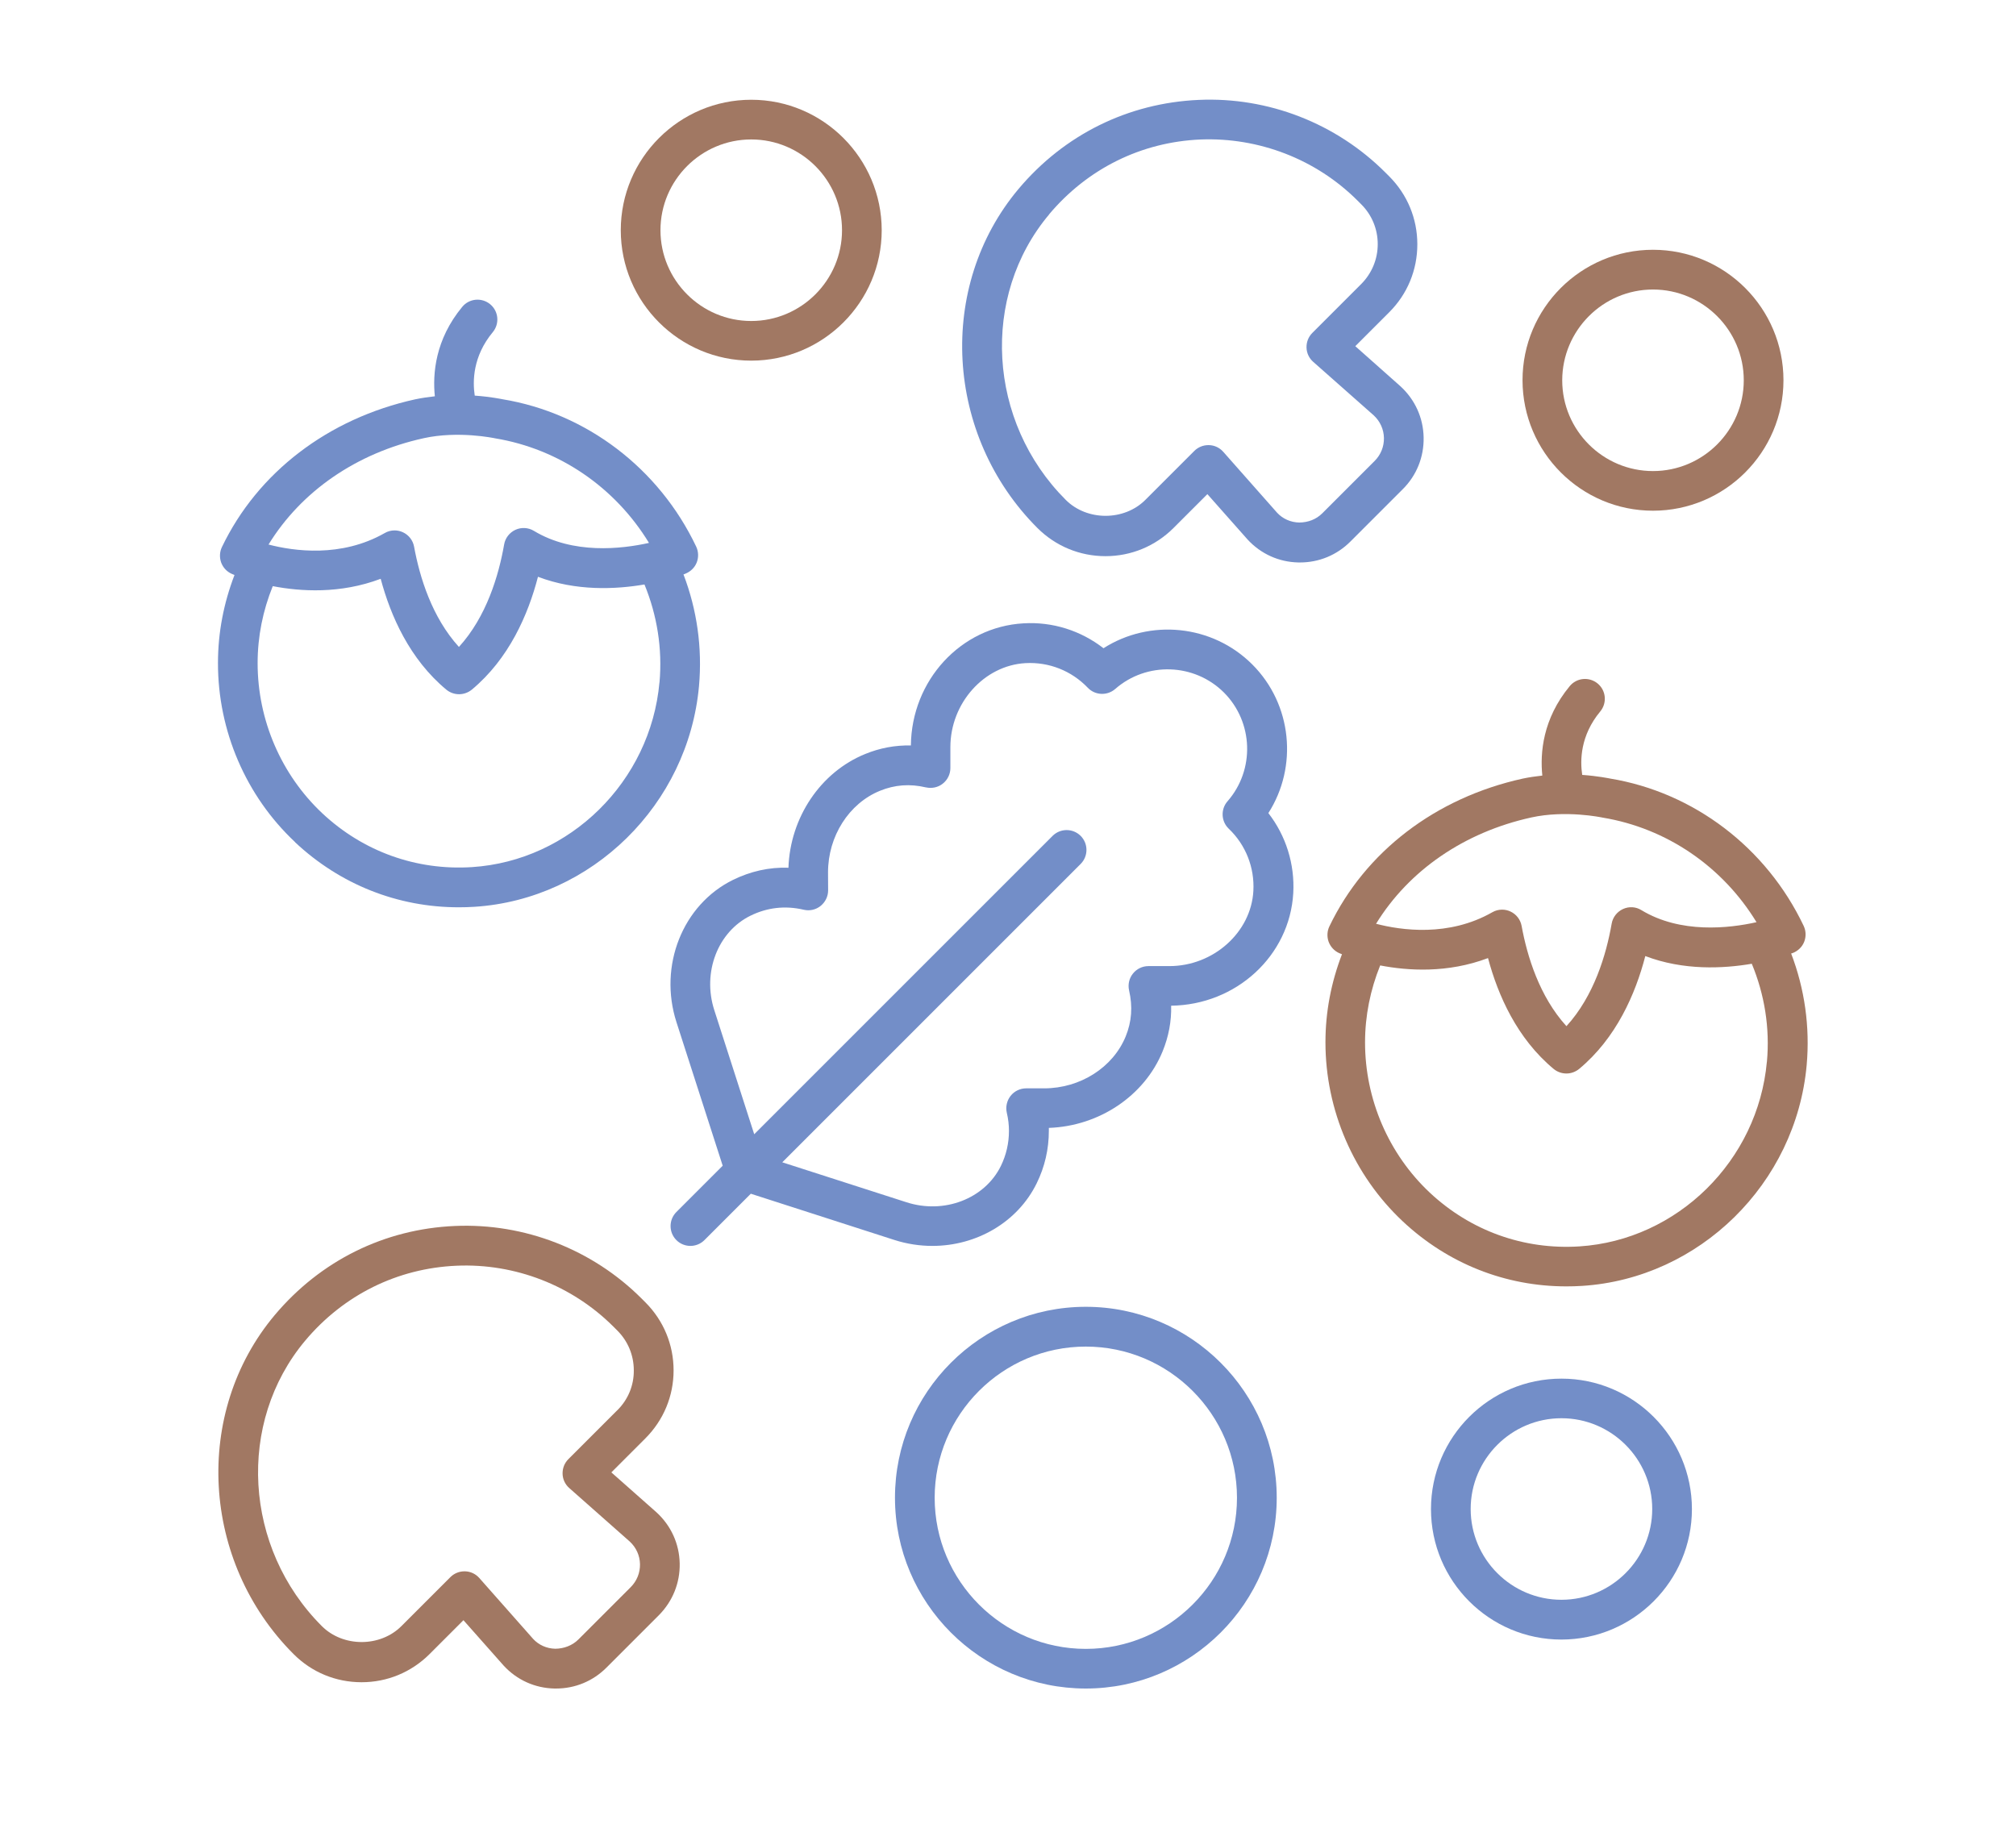 <?xml version="1.0" encoding="UTF-8"?>
<svg id="Calque_1" data-name="Calque 1" xmlns="http://www.w3.org/2000/svg" viewBox="0 0 419.52 379.59">
  <defs>
    <style>
      .cls-1 {
        fill: #a17863;
      }

      .cls-1, .cls-2 {
        stroke-width: 0px;
      }

      .cls-2 {
        fill: #738ec8;
      }
    </style>
  </defs>
  <path class="cls-2" d="m61.4,175.27c9.38,8.8,21.36,13.54,34.06,13.54,1.08,0,2.16-.03,3.26-.1,24.43-1.55,44.51-21.29,46.74-45.94.71-7.96-.42-15.9-3.23-23.23.19-.06.34-.11.39-.15,1.07-.42,1.94-1.26,2.36-2.32s.39-2.26-.1-3.31c-7.75-16.32-22.89-27.8-40.28-30.67-.18-.03-2.45-.52-5.81-.76-.45-2.99-.42-8.17,3.76-13.21,1.45-1.76,1.21-4.36-.55-5.81s-4.36-1.21-5.81.55c-5.63,6.81-6.18,13.92-5.7,18.61-1.34.15-2.71.34-4.08.63-18.11,3.99-32.77,15.19-40.23,30.75-.48,1-.53,2.16-.16,3.21.39,1.05,1.16,1.89,2.2,2.36.06.03.27.11.58.24-2.24,5.83-3.44,11.96-3.44,18.32-.02,14.11,5.83,27.69,16.05,37.27h0Zm75.83-33.26c-1.86,20.62-18.63,37.13-39.02,38.44-11.56.74-22.65-3.24-31.14-11.2-8.56-8.04-13.46-19.42-13.46-31.24,0-5.59,1.1-10.95,3.15-16.03,5.75,1.11,14.01,1.66,22.46-1.53,2.07,7.75,6.04,16.74,13.66,23.07.76.63,1.71.95,2.65.95s1.87-.32,2.65-.95c7.73-6.43,11.72-15.59,13.77-23.49,7.94,3.03,16.21,2.62,22.16,1.6,2.62,6.38,3.76,13.35,3.13,20.39h0Zm-49.06-50.82c7.18-1.58,14.59-.03,14.87.03,13.32,2.2,24.97,10.2,32.01,21.76-5.75,1.28-15.79,2.42-23.94-2.5-1.16-.71-2.6-.79-3.84-.23-1.24.57-2.13,1.71-2.36,3.05-1.13,6.47-3.68,15.05-9.41,21.33-5.62-6.17-8.17-14.53-9.33-20.86-.24-1.32-1.11-2.44-2.32-3-.55-.26-1.15-.39-1.74-.39-.71,0-1.42.18-2.05.55-9.06,5.17-18.94,3.76-24.18,2.39,6.83-11.12,18.35-19.07,32.3-22.13h0Z"/>
  <path class="cls-1" d="m373.08,198.32c1.07-.42,1.94-1.26,2.36-2.32.42-1.07.39-2.26-.1-3.31-7.75-16.32-22.89-27.8-40.28-30.67-.18-.03-2.47-.52-5.81-.76-.45-2.99-.42-8.17,3.76-13.21,1.45-1.76,1.21-4.36-.55-5.81-1.76-1.45-4.36-1.21-5.81.55-5.63,6.81-6.18,13.92-5.7,18.61-1.34.15-2.71.34-4.08.63-18.11,3.99-32.77,15.19-40.23,30.75-.48,1-.53,2.16-.16,3.2.39,1.05,1.16,1.89,2.18,2.36.06.03.27.11.6.24-2.24,5.83-3.44,11.96-3.44,18.32,0,14.09,5.86,27.67,16.08,37.26,9.38,8.8,21.36,13.54,34.06,13.54,1.08,0,2.16-.03,3.26-.1,24.43-1.55,44.51-21.29,46.74-45.94.71-7.96-.42-15.9-3.23-23.23.16-.05.31-.1.36-.11h0Zm-54.44-28.2c7.18-1.58,14.59-.03,14.87.03,13.32,2.2,24.97,10.2,32.01,21.76-5.75,1.29-15.8,2.42-23.94-2.5-1.16-.73-2.6-.81-3.84-.24s-2.13,1.71-2.36,3.05c-1.13,6.47-3.68,15.05-9.41,21.33-5.62-6.17-8.17-14.53-9.33-20.86-.24-1.32-1.11-2.44-2.32-3-.55-.26-1.15-.39-1.74-.39-.71,0-1.42.18-2.05.55-9.06,5.17-18.94,3.76-24.18,2.39,6.83-11.11,18.35-19.05,32.3-22.12h0Zm49.04,50.82c-1.86,20.62-18.63,37.13-39.02,38.44-11.56.74-22.65-3.24-31.14-11.2-8.56-8.04-13.46-19.42-13.46-31.24,0-5.57,1.1-10.95,3.15-16.03,5.75,1.11,14.01,1.66,22.44-1.53,2.07,7.75,6.04,16.74,13.66,23.07.76.63,1.71.95,2.65.95s1.87-.32,2.65-.95c7.73-6.43,11.72-15.59,13.77-23.49,7.94,3.03,16.21,2.62,22.16,1.6,2.65,6.38,3.79,13.35,3.15,20.39h0Z"/>
  <path class="cls-2" d="m164.08,180.58c-4.04-.15-7.93.76-11.53,2.52-10.49,5.15-15.56,17.89-11.78,29.62l9.62,29.87-9.64,9.64c-1.61,1.61-1.61,4.23,0,5.84.81.81,1.87,1.21,2.92,1.21s2.11-.4,2.92-1.21l9.65-9.65,29.87,9.62c2.62.84,5.29,1.24,7.91,1.24,9.14,0,17.71-4.88,21.71-13.03,1.68-3.42,2.53-7.1,2.53-10.93v-.6c10.46-.36,19.89-6.67,23.67-15.92,1.26-3.08,1.86-6.26,1.78-9.51,13.54-.16,24.67-10.4,25.41-23.42.34-6.04-1.52-11.95-5.18-16.66,6.17-9.65,4.97-22.63-3.36-30.95-8.33-8.31-21.29-9.52-30.95-3.36-4.71-3.66-10.59-5.55-16.66-5.18-13.04.74-23.28,11.87-23.42,25.41-3.28-.06-6.43.52-9.51,1.78-9.3,3.78-15.61,13.22-15.97,23.67h0Zm28.62-16.72c1.23.27,2.52,0,3.5-.79.98-.77,1.57-1.97,1.57-3.23v-4.36c0-9.15,7.01-17,15.63-17.48,4.91-.27,9.59,1.6,12.96,5.12,1.52,1.6,4.05,1.71,5.71.26,6.54-5.73,16.48-5.39,22.63.74,6.13,6.15,6.47,16.08.74,22.63-1.45,1.66-1.34,4.18.26,5.71,3.54,3.37,5.39,8.09,5.12,12.96-.48,8.62-8.33,15.63-17.48,15.63h-4.36c-1.26,0-2.45.58-3.23,1.57-.79.98-1.07,2.28-.79,3.5.77,3.36.55,6.49-.71,9.57-2.65,6.46-9.46,10.8-16.97,10.8h-3.75c-1.26,0-2.45.58-3.23,1.57-.77.98-1.07,2.28-.79,3.5.31,1.29.45,2.57.45,3.78,0,2.57-.57,5.02-1.68,7.3-3.36,6.84-11.82,10.09-19.66,7.55l-25.83-8.31,62.09-62.09c1.61-1.61,1.61-4.23,0-5.84s-4.23-1.61-5.84,0l-62.09,62.09-8.31-25.83c-2.53-7.86.73-16.32,7.55-19.66,3.37-1.65,7.1-2.16,11.07-1.23,1.23.29,2.52,0,3.5-.79s1.57-1.97,1.57-3.24l-.02-3.75c0-7.51,4.34-14.34,10.8-16.97,3.08-1.26,6.22-1.5,9.57-.71h0Z"/>
  <path class="cls-1" d="m140.17,285.18c0-5.34-2.08-10.35-5.84-14.13l-.81-.81c-10.24-10.24-24.38-15.74-38.86-15.11-14.66.63-27.96,7.22-37.47,18.52-17.08,20.32-15.34,51.34,3.92,70.59,3.78,3.78,8.78,5.84,14.13,5.84s10.35-2.08,14.13-5.84l7.07-7.07,8.36,9.44c2.76,3,6.52,4.7,10.59,4.78h.32c3.96,0,7.67-1.53,10.48-4.34l10.91-10.91c2.87-2.89,4.42-6.72,4.34-10.78-.08-4.07-1.78-7.85-4.84-10.65l-9.38-8.3,7.07-7.07c3.79-3.79,5.88-8.81,5.88-14.16h0Zm-11.7,8.28l-10.19,10.19c-.81.81-1.24,1.9-1.21,3.05.03,1.15.53,2.21,1.39,2.97l12.61,11.15c1.32,1.23,2.07,2.89,2.11,4.68.03,1.81-.65,3.5-1.92,4.78l-10.91,10.91c-1.28,1.28-3.05,1.9-4.78,1.92-1.81-.03-3.47-.79-4.63-2.05l-11.2-12.67c-.76-.86-1.82-1.36-2.97-1.39h-.13c-1.1,0-2.15.44-2.92,1.21l-10.19,10.19c-4.42,4.42-12.14,4.42-16.56,0-16.27-16.27-17.77-42.36-3.45-59.42,7.99-9.51,19.18-15.05,31.5-15.58,12.17-.52,24.05,4.1,32.64,12.69l.81.81c2.21,2.21,3.42,5.15,3.42,8.28.03,3.13-1.19,6.07-3.41,8.28h0Z"/>
  <path class="cls-2" d="m230.05,115.74c5.34,0,10.35-2.08,14.13-5.84l7.07-7.07,8.36,9.44c2.76,3,6.52,4.7,10.59,4.78h.32c3.96,0,7.67-1.53,10.48-4.34l10.91-10.91c2.89-2.87,4.42-6.72,4.34-10.78-.08-4.07-1.78-7.85-4.84-10.65l-9.38-8.33,7.07-7.07c3.78-3.78,5.84-8.78,5.84-14.13s-2.08-10.35-5.84-14.13l-.81-.81c-10.24-10.24-24.38-15.76-38.86-15.11-14.66.65-27.96,7.22-37.47,18.52-17.06,20.31-15.34,51.32,3.94,70.59,3.78,3.76,8.8,5.84,14.14,5.84h0Zm-11.74-71.13c7.99-9.51,19.18-15.05,31.5-15.58,12.16-.48,24.05,4.1,32.66,12.69l.81.81c2.21,2.21,3.42,5.15,3.42,8.28s-1.23,6.07-3.42,8.28l-10.19,10.19c-.81.81-1.24,1.9-1.21,3.05.03,1.15.53,2.21,1.39,2.97l12.61,11.15c1.32,1.23,2.07,2.89,2.11,4.68.03,1.81-.65,3.5-1.92,4.78l-10.91,10.91c-1.28,1.28-2.97,1.9-4.78,1.92-1.81-.03-3.47-.79-4.63-2.05l-11.2-12.67c-.76-.86-1.82-1.36-2.97-1.39h-.13c-1.1,0-2.15.44-2.92,1.21l-10.19,10.19c-4.42,4.42-12.14,4.42-16.56,0-16.27-16.26-17.79-42.38-3.45-59.42h0Z"/>
  <path class="cls-1" d="m156.33,75.05c14.96,0,27.15-12.17,27.15-27.15-.02-14.96-12.19-27.14-27.15-27.14s-27.15,12.17-27.15,27.15,12.19,27.14,27.15,27.14Zm0-46.03c10.41,0,18.89,8.48,18.89,18.89s-8.48,18.89-18.89,18.89-18.89-8.48-18.89-18.89,8.48-18.89,18.89-18.89Z"/>
  <path class="cls-1" d="m343.98,106.28c14.96,0,27.15-12.17,27.15-27.15s-12.17-27.15-27.15-27.15-27.15,12.17-27.15,27.15c.02,14.98,12.19,27.15,27.15,27.15Zm0-46.03c10.41,0,18.89,8.48,18.89,18.89s-8.48,18.89-18.89,18.89-18.89-8.48-18.89-18.89c.02-10.41,8.48-18.89,18.89-18.89Z"/>
  <path class="cls-2" d="m352.08,314.05c0-14.96-12.17-27.15-27.15-27.15s-27.15,12.17-27.15,27.15,12.17,27.15,27.15,27.15c14.98-.02,27.15-12.19,27.15-27.15Zm-27.15,18.87c-10.41,0-18.89-8.48-18.89-18.89s8.48-18.89,18.89-18.89,18.89,8.48,18.89,18.89-8.48,18.89-18.89,18.89Z"/>
  <path class="cls-2" d="m225.95,271.95c-21.91,0-39.71,17.82-39.71,39.73s17.82,39.71,39.71,39.71,39.73-17.82,39.73-39.71-17.82-39.73-39.73-39.73Zm0,71.19c-17.34,0-31.45-14.11-31.45-31.45s14.11-31.46,31.45-31.46,31.46,14.11,31.46,31.46-14.13,31.45-31.46,31.45Z"/>
</svg>